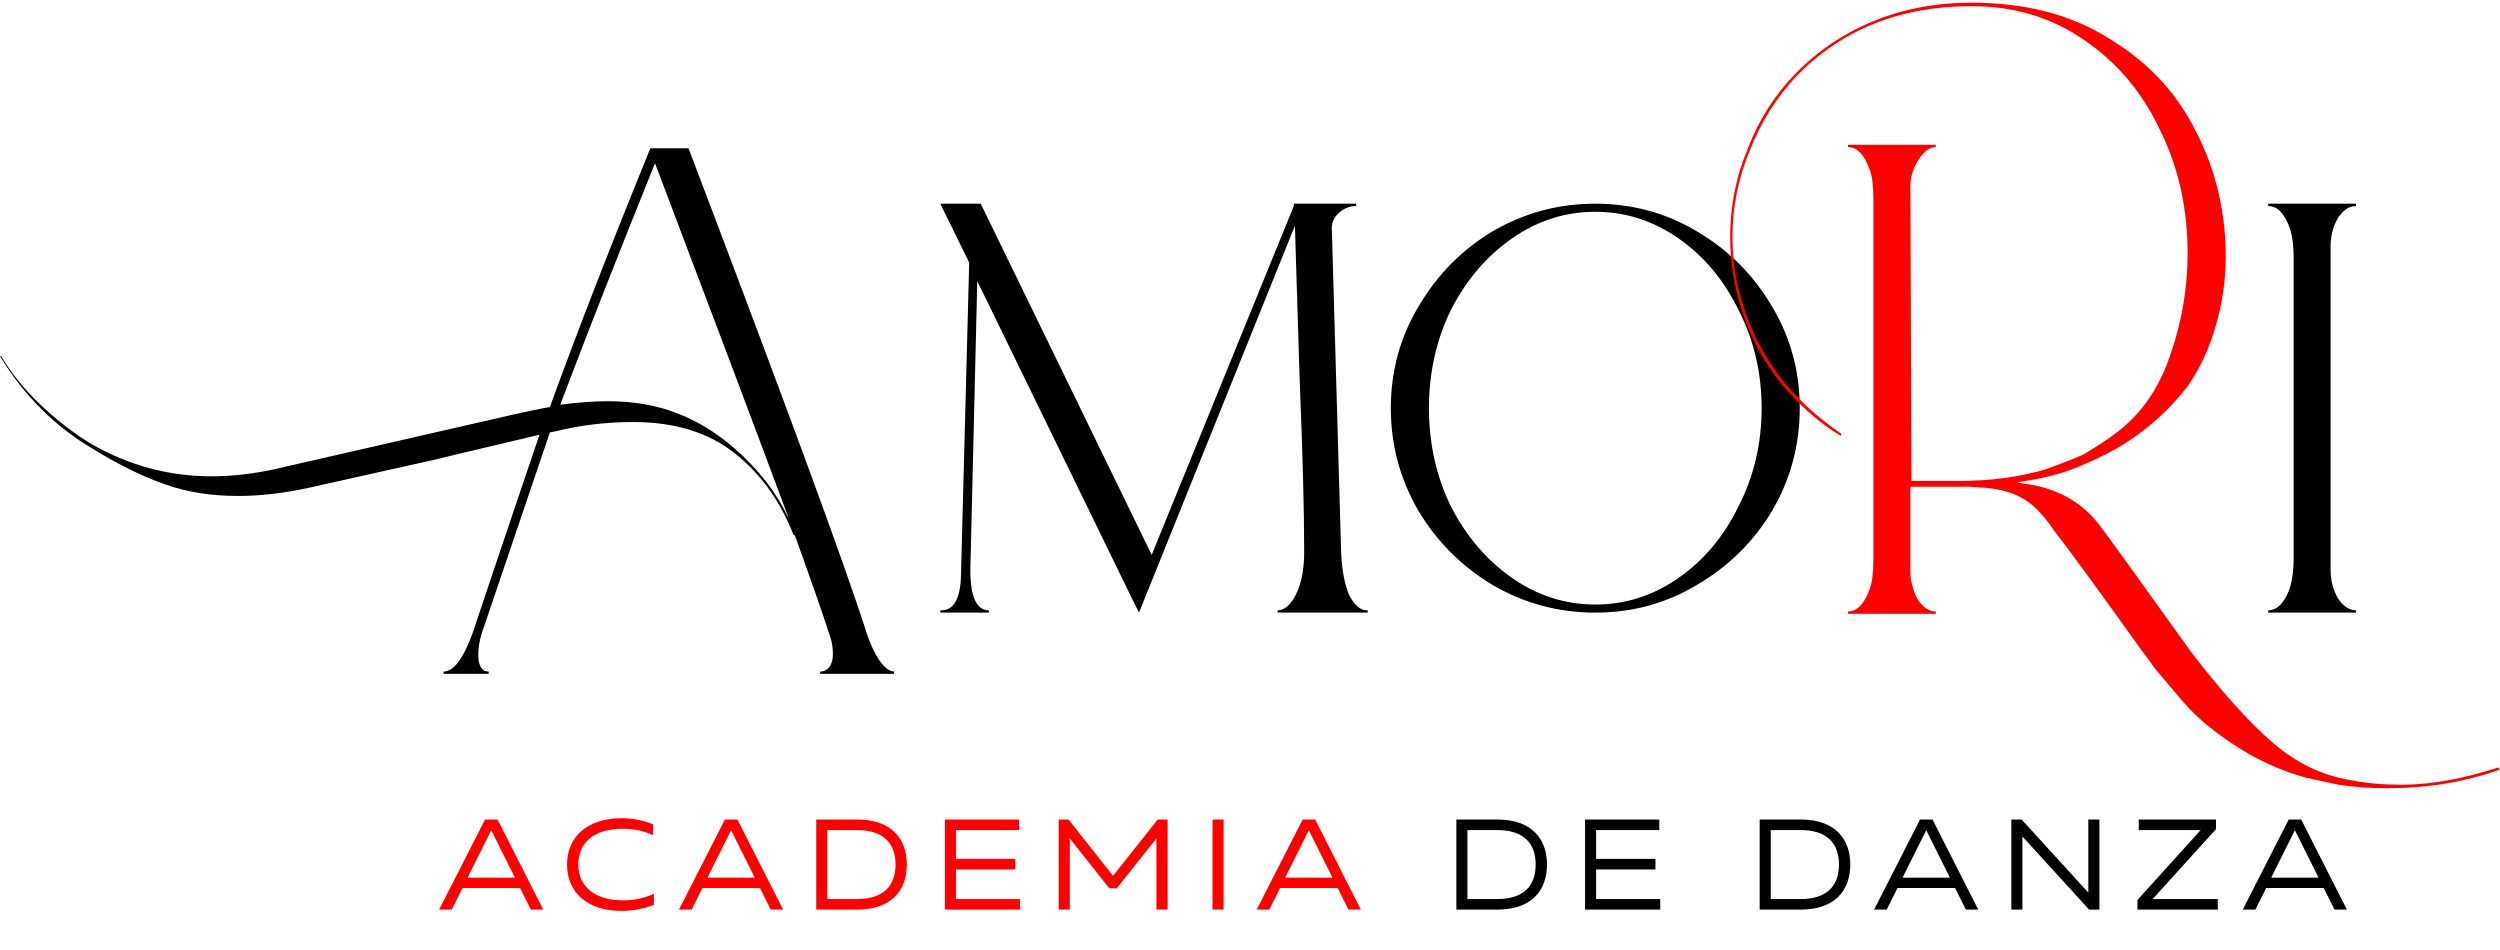 <?xml version="1.0" encoding="UTF-8"?> <svg xmlns="http://www.w3.org/2000/svg" width="874" height="332" viewBox="0 0 874 332" fill="none"> <path d="M153.515 318L169.58 286.5H173.945L189.92 318H185.6L181.82 310.44H161.705L157.925 318H153.515ZM163.46 306.84H180.02L171.785 290.325H171.695L163.46 306.84ZM217.175 318.45C205.7 318.45 198.23 312.24 198.23 302.205C198.23 292.26 205.745 286.05 217.31 286.05C221.18 286.05 224.6 286.725 228.335 288.165V291.945C224.69 290.37 221.54 289.74 217.58 289.74C208.535 289.74 202.19 293.88 202.19 302.205C202.19 309.855 207.86 314.76 217.67 314.76C221.9 314.76 225.05 314.04 228.605 312.465V316.335C224.645 317.775 221.315 318.45 217.175 318.45ZM237.372 318L253.437 286.5H257.802L273.777 318H269.457L265.677 310.44H245.562L241.782 318H237.372ZM247.317 306.84H263.877L255.642 290.325H255.552L247.317 306.84ZM285.353 318V286.5H299.663C311.588 286.5 317.033 293.16 317.033 302.25C317.033 311.34 311.588 318 299.663 318H285.353ZM289.223 314.31H299.618C308.753 314.31 313.073 309.81 313.073 302.25C313.073 294.69 308.753 290.19 299.618 290.19H289.223V314.31ZM330.335 318V286.5H356.3V290.19H334.205V300.27H354.95V303.96H334.205V314.31H356.615V318H330.335ZM370.132 318V286.5H373.552L389.122 306.21L404.737 286.5H408.202V318H404.287V293.115L390.427 310.53H387.817L374.002 293.115V318H370.132ZM423.903 318V286.5H427.773V318H423.903ZM439.344 318L455.409 286.5H459.774L475.749 318H471.429L467.649 310.44H447.534L443.754 318H439.344ZM449.289 306.84H465.849L457.614 290.325H457.524L449.289 306.84Z" fill="#FF0000"></path> <path d="M509.148 318V286.5H523.458C535.383 286.5 540.828 293.16 540.828 302.25C540.828 311.34 535.383 318 523.458 318H509.148ZM513.018 314.31H523.413C532.548 314.31 536.868 309.81 536.868 302.25C536.868 294.69 532.548 290.19 523.413 290.19H513.018V314.31ZM554.131 318V286.5H580.096V290.19H558.001V300.27H578.746V303.96H558.001V314.31H580.411V318H554.131ZM615.18 318V286.5H629.49C641.415 286.5 646.86 293.16 646.86 302.25C646.86 311.34 641.415 318 629.49 318H615.18ZM619.05 314.31H629.445C638.58 314.31 642.9 309.81 642.9 302.25C642.9 294.69 638.58 290.19 629.445 290.19H619.05V314.31ZM655.186 318L671.251 286.5H675.616L691.591 318H687.271L683.491 310.44H663.376L659.596 318H655.186ZM665.131 306.84H681.691L673.456 290.325H673.366L665.131 306.84ZM703.167 318V286.5H706.767L730.077 312.06V286.5H733.947V318H730.347L707.037 292.44V318H703.167ZM747.258 318V314.625L769.353 290.19H747.708V286.5H774.708V289.875L752.568 314.31H775.338V318H747.258ZM784.069 318L800.134 286.5H804.499L820.474 318H816.154L812.374 310.44H792.259L788.479 318H784.069ZM794.014 306.84H810.574L802.339 290.325H802.249L794.014 306.84Z" fill="black"></path> <path d="M302.892 221.038C303.969 224.538 305.45 227.769 307.334 230.731C309.219 233.423 310.969 234.769 312.584 234.769V235.577H286.738V234.769C288.084 234.769 289.161 234.231 289.969 233.154C290.777 232.077 291.18 230.596 291.18 228.712C291.18 226.558 290.911 224.673 290.373 223.058C287.411 213.904 283.238 201.923 277.854 187.115H277.45C272.873 175.269 266.007 165.712 256.854 158.442C247.7 151.173 235.854 147.538 221.315 147.538C212.161 147.538 203.142 148.615 194.257 150.769L192.238 151.173L168.411 221.442C167.604 224.135 167.2 226.558 167.2 228.712C167.2 232.75 168.411 234.769 170.834 234.769V235.577H155.084V234.769C158.584 234.769 161.95 230.327 165.18 221.442C177.834 183.75 185.642 160.596 188.604 151.981C164.642 157.635 152.796 160.462 153.065 160.462L107.834 170.558C99.219 172.442 91.007 173.385 83.2 173.385C73.777 173.385 65.296 172.038 57.757 169.346C49.95 166.654 41.469 162.481 32.315 156.827C19.123 149.019 8.353 138.25 0.007 124.519H0.411C3.911 130.442 8.488 136.096 14.142 141.481C19.796 146.865 25.719 151.442 31.911 155.212C45.103 162.75 59.103 166.519 73.911 166.519C80.911 166.519 88.18 165.712 95.719 164.096L182.142 144.308C187.257 143.231 190.623 142.558 192.238 142.288C201.93 115.635 213.642 85.481 227.373 51.827H240.7C274.892 141.75 295.623 198.154 302.892 221.038ZM256.854 156.827C265.2 164.096 271.527 172.308 275.834 181.462C263.719 148.885 248.104 107.423 228.988 57.077C216.065 89.115 205.027 117.25 195.873 141.481C202.065 140.673 207.584 140.269 212.43 140.269C221.315 140.269 229.257 141.615 236.257 144.308C243.527 147 250.392 151.173 256.854 156.827ZM478.155 213.365V214.173H446.655V213.365C449.078 213.365 451.232 211.481 453.116 207.712C455.001 203.942 455.943 198.962 455.943 192.769C455.943 178.5 455.405 158.173 454.328 131.788C453.52 105.404 452.982 87.904 452.713 79.288V78.885L398.193 214.173L396.174 210.135L341.655 98.269L339.232 199.231C339.232 208.654 341.386 213.365 345.693 213.365V214.173H328.732V213.365H329.136C333.713 213.365 336.001 208.788 336.001 199.635L338.828 91.808L328.732 71.212H342.866L402.636 193.981L452.309 72.019V71.212H474.116V72.019C471.693 72.019 469.54 72.962 467.655 74.846C466.04 76.462 465.366 78.481 465.636 80.904L468.866 193.173C469.136 199.365 470.078 204.346 471.693 208.115C473.578 211.615 475.597 213.365 477.751 213.365H478.155ZM557.713 214.173C544.79 214.173 532.809 210.942 521.77 204.481C511.001 198.019 502.386 189.404 495.924 178.635C489.463 167.596 486.232 155.615 486.232 142.692C486.232 129.769 489.463 117.923 495.924 107.154C502.386 96.115 511.001 87.365 521.77 80.904C532.809 74.442 544.79 71.212 557.713 71.212C570.636 71.212 582.482 74.442 593.251 80.904C604.29 87.365 613.04 96.115 619.501 107.154C625.963 117.923 629.193 129.769 629.193 142.692C629.193 155.615 625.963 167.596 619.501 178.635C613.04 189.404 604.29 198.019 593.251 204.481C582.482 210.942 570.636 214.173 557.713 214.173ZM557.713 211.346C568.213 211.346 577.905 208.25 586.79 202.058C595.674 195.865 602.674 187.519 607.79 177.019C613.174 166.519 615.866 155.077 615.866 142.692C615.866 130.308 613.174 118.865 607.79 108.365C602.674 97.865 595.674 89.519 586.79 83.327C577.905 77.135 568.213 74.038 557.713 74.038C547.213 74.038 537.52 77.135 528.636 83.327C519.751 89.519 512.616 97.865 507.232 108.365C502.116 118.865 499.559 130.308 499.559 142.692C499.559 155.077 502.116 166.519 507.232 177.019C512.616 187.519 519.751 195.865 528.636 202.058C537.52 208.25 547.213 211.346 557.713 211.346ZM792.966 213.365C796.196 213.365 798.754 210.673 800.639 205.288C801.446 202.327 801.85 199.096 801.85 195.596V89.788C801.85 86.019 801.446 82.788 800.639 80.096C798.754 74.712 796.196 72.019 792.966 72.019V71.212H823.658V72.019C821.235 72.019 819.081 73.5 817.196 76.462C815.581 79.423 814.773 82.654 814.773 86.154V199.231C814.773 202.731 815.581 205.962 817.196 208.923C819.081 211.885 821.235 213.365 823.658 213.365V214.173H792.966V213.365Z" fill="black"></path> <path d="M806.381 271.923C795.342 268.962 784.708 263.577 774.477 255.769C770.169 252.538 766.4 249.038 763.169 245.269C759.939 241.5 756.842 237.865 753.881 234.365C751.189 230.596 749.304 228.038 748.227 226.692C734.765 207.846 724.535 193.846 717.535 184.692C714.035 179.577 710.535 176.077 707.035 174.192C703.804 172.308 699.631 171.096 694.515 170.558L688.458 170.154H667.862V199.635C667.862 202.865 668.669 206.096 670.285 209.327C672.169 212.288 674.323 213.769 676.746 213.769V214.577H646.054V213.769C649.285 213.769 651.842 211.077 653.727 205.692C654.535 203.538 654.939 200.173 654.939 195.596V69.596C654.939 65.019 654.535 61.654 653.727 59.5C651.842 54.115 649.285 51.423 646.054 51.423V50.615H676.746V51.423C674.592 51.423 672.573 52.904 670.689 55.865C668.804 58.827 667.862 61.923 667.862 65.154L668.265 168.135H684.823C695.862 168.135 705.958 166.788 715.112 164.096C721.035 161.942 725.477 160.192 728.439 158.846C733.823 155.615 737.862 152.923 740.554 150.769C748.9 144.308 754.958 135.423 758.727 124.115C762.765 112.538 764.785 100.692 764.785 88.577C764.785 72.692 761.554 58.288 755.092 45.365C748.9 32.173 740.015 21.673 728.439 13.865C717.131 6.058 704.073 2.154 689.265 2.154C664.227 2.154 643.765 10.365 627.881 26.788C620.881 34.327 615.496 42.942 611.727 52.635C607.689 62.327 605.669 72.423 605.669 82.923C605.669 93.154 607.689 103.25 611.727 113.212C615.765 123.173 621.554 131.923 629.092 139.462C632.592 143.231 637.439 147.269 643.631 151.577V152.385C638.515 149.423 633.4 145.385 628.285 140.269C620.746 132.731 614.958 123.981 610.919 114.019C606.881 103.788 604.862 93.423 604.862 82.923C604.862 72.154 606.881 61.923 610.919 52.231C614.689 42.269 620.208 33.519 627.477 25.981C635.285 17.904 644.439 11.711 654.939 7.404C665.439 3.096 676.881 0.942 689.265 0.942C708.112 0.942 724.131 5.115 737.323 13.461C750.785 21.538 760.881 32.308 767.612 45.769C774.612 59.231 778.112 73.904 778.112 89.788C778.112 98.135 776.9 106.346 774.477 114.423C772.054 122.5 768.823 129.365 764.785 135.019C755.631 146.865 744.054 155.75 730.054 161.673C725.477 163.827 720.9 165.442 716.323 166.519C711.746 167.596 707.977 168.269 705.015 168.538L706.631 168.942C718.746 170.288 728.035 175.404 734.496 184.288C738.535 189.673 746.612 200.846 758.727 217.808L765.996 227.904C776.496 241.635 785.919 252.135 794.265 259.404C802.612 266.673 811.765 271.115 821.727 272.731C827.112 273.808 833.035 274.346 839.496 274.346C849.727 274.346 861.035 272.327 873.419 268.288L873.823 269.096C861.708 273.404 848.65 275.558 834.65 275.558C828.458 275.558 822.804 275.154 817.689 274.346L806.381 271.923Z" fill="#FF0000"></path> </svg> 